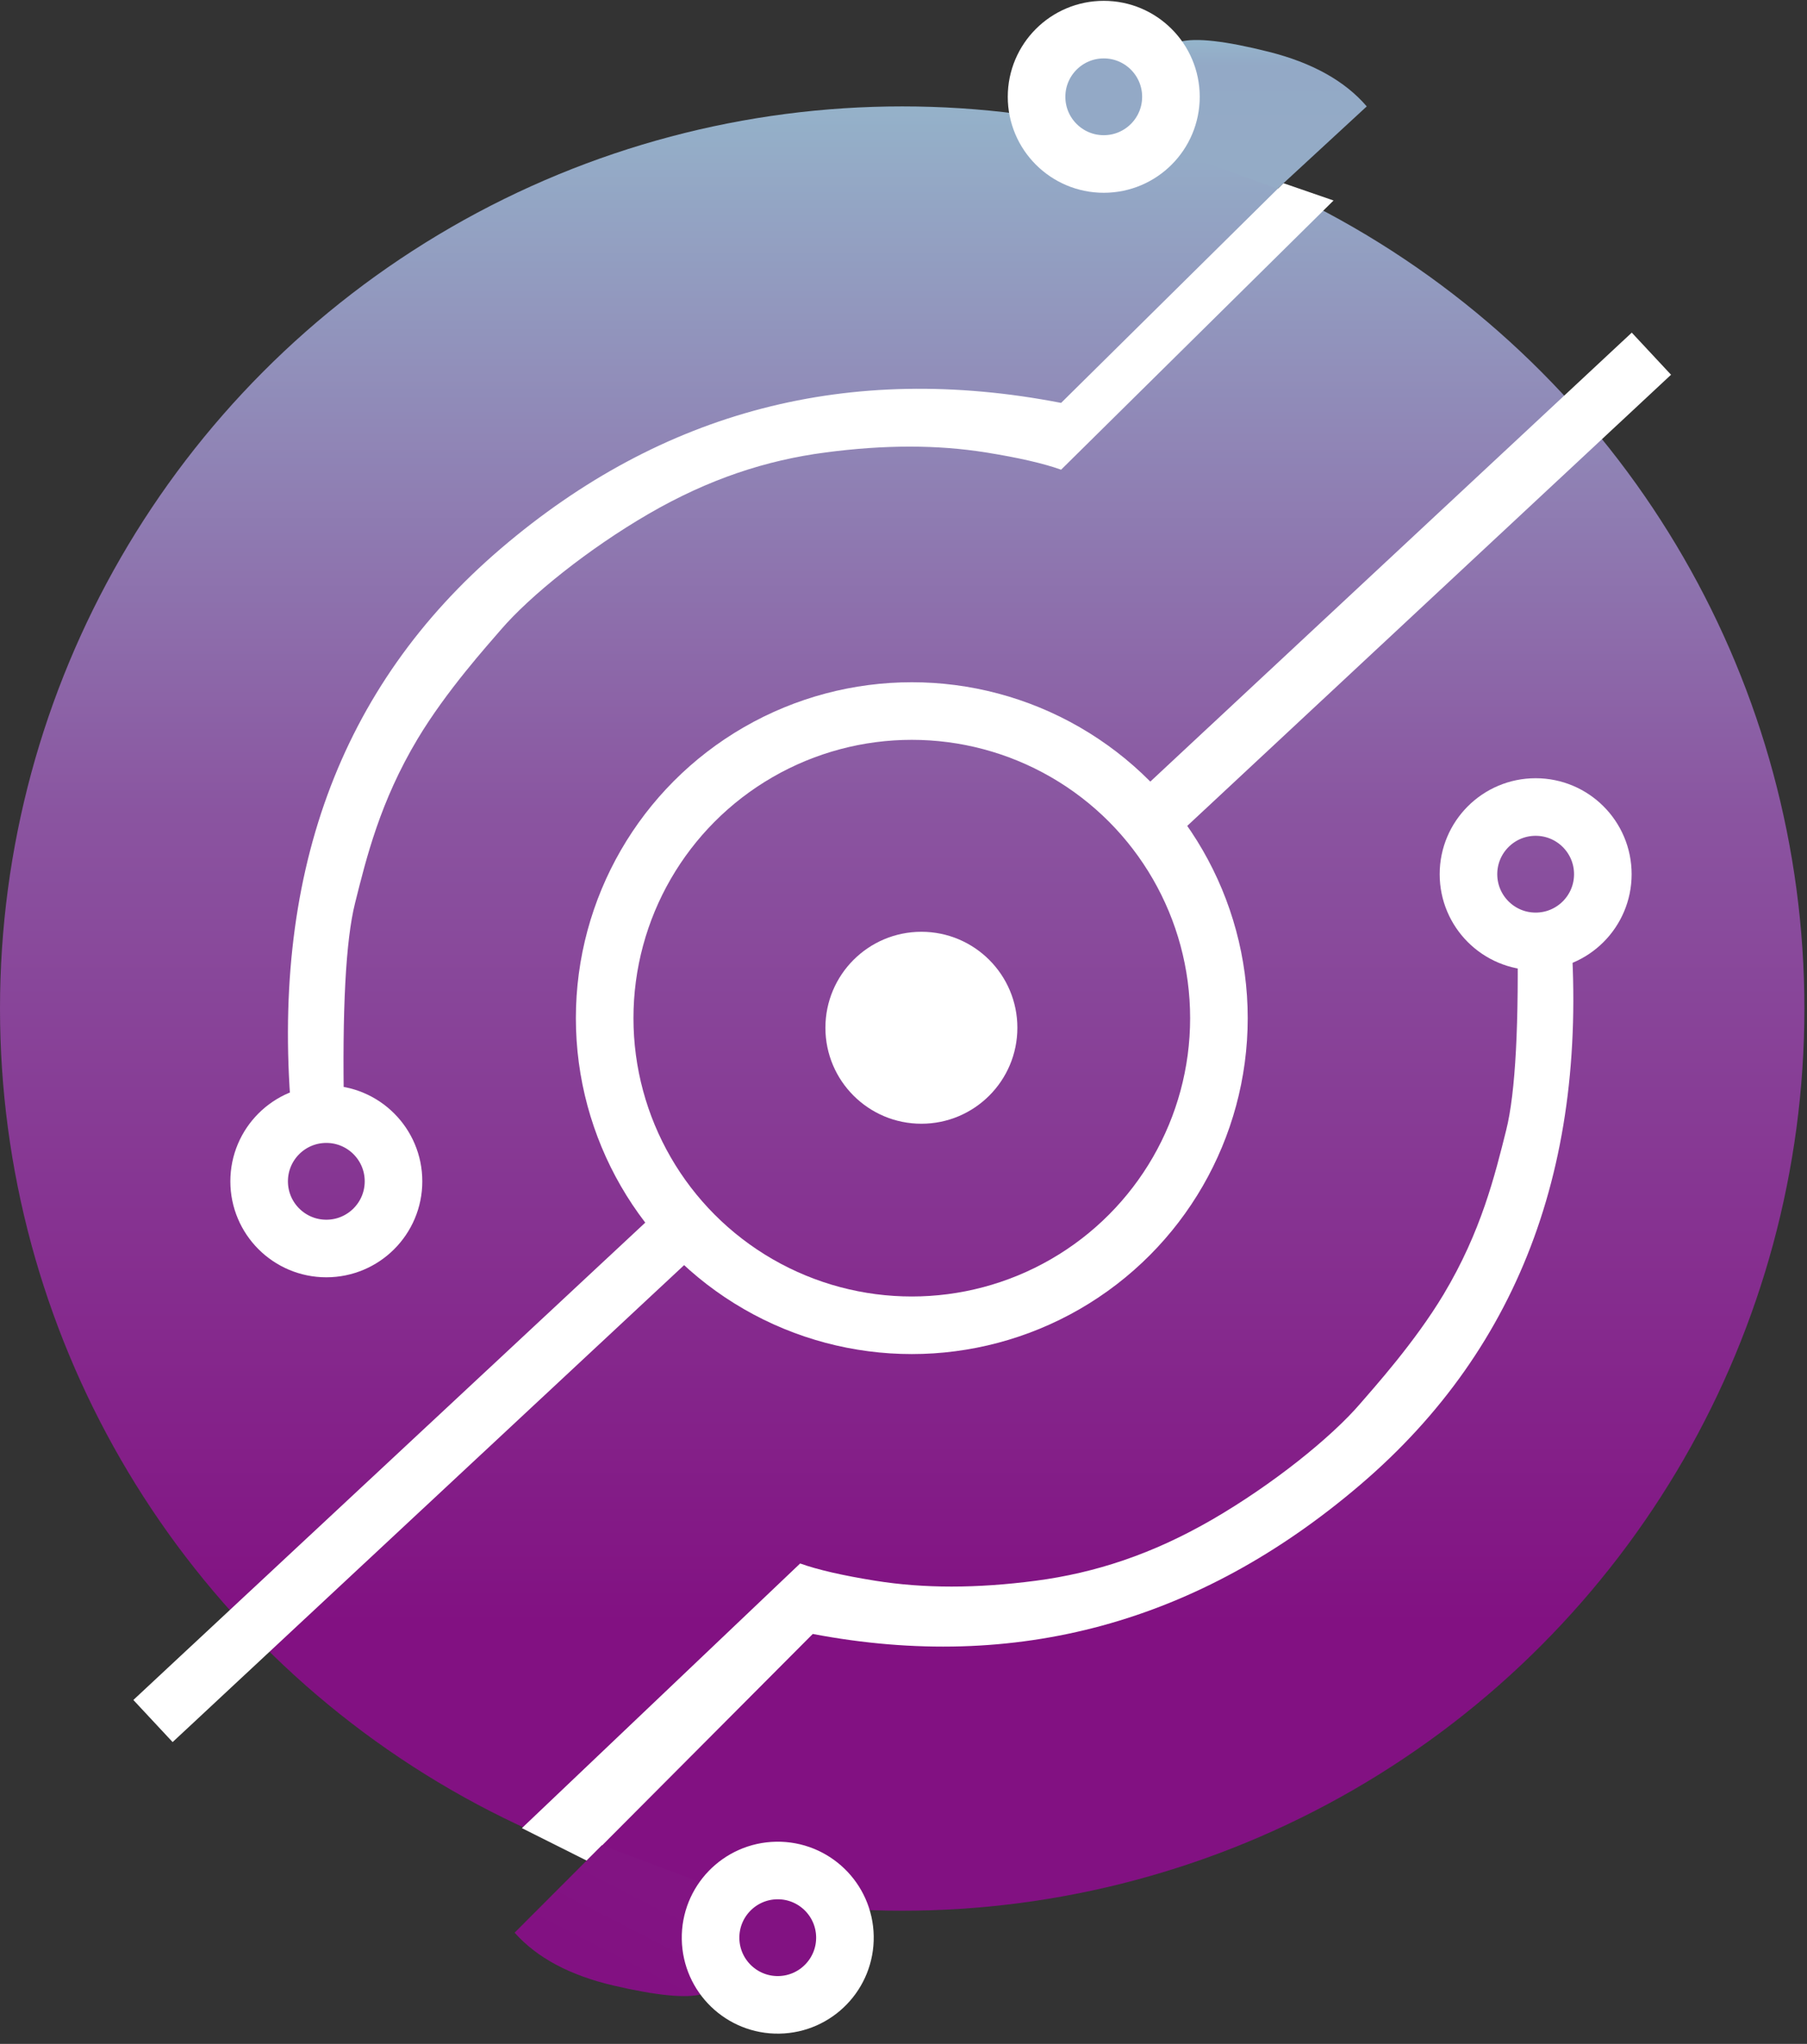 <?xml version="1.0" encoding="UTF-8"?>
<svg width="122px" height="138px" viewBox="0 0 122 138" version="1.1" xmlns="http://www.w3.org/2000/svg" xmlns:xlink="http://www.w3.org/1999/xlink">
    <rect x="0" y="0" width="122" height="138" fill="#333333" stroke="none"/>
    <title>3801E5C2-CD92-4FF1-A789-5F817E6E12CD</title>
    <defs>
        <linearGradient x1="50%" y1="83.741%" x2="50%" y2="-22.391%" id="linearGradient-1">
            <stop stop-color="#821182" offset="0%"></stop>
            <stop stop-color="#8A54A0" offset="41.725%"></stop>
            <stop stop-color="#9BE9E2" offset="100%"></stop>
        </linearGradient>
        <linearGradient x1="50%" y1="83.741%" x2="50%" y2="-72.386%" id="linearGradient-2">
            <stop stop-color="#94ABC6" offset="0%"></stop>
            <stop stop-color="#93A9C6" offset="41.725%"></stop>
            <stop stop-color="#9BE9E2" offset="100%"></stop>
        </linearGradient>
        <linearGradient x1="61.045%" y1="26.235%" x2="30.27%" y2="71.83%" id="linearGradient-3">
            <stop stop-color="#821182" offset="0%"></stop>
            <stop stop-color="#821483" offset="100%"></stop>
        </linearGradient>
    </defs>
    <g id="Homepage-Desktop" stroke="none" stroke-width="1" fill="none" fill-rule="evenodd">
        <g id="Homepage-01" transform="translate(-1104, -714)">
            <g id="Group-17" transform="translate(170, 607)">
                <g id="Group-34" transform="translate(0, 107)">
                    <g id="Group-18" transform="translate(0, -0)">
                        <g id="Group-18-Copy-3" transform="translate(930, 2)">
                            <g id="Group-9" transform="translate(4, 0)">
                                <circle id="Oval" fill="url(#linearGradient-1)" cx="60.912" cy="66.096" r="60.912"></circle>
                                <g id="Group" transform="translate(38.88, 44.064)">
                                    <circle id="Oval" stroke="#FFFFFF" stroke-width="3.888" cx="22.68" cy="22.68" r="20.736"></circle>
                                    <circle id="Oval" fill="#FFFFFF" cx="23.328" cy="23.328" r="6.48"></circle>
                                </g>
                                <rect id="Rectangle" fill="#FFFFFF" transform="translate(93.96, 38.232) rotate(47) translate(-93.96, -38.232) " x="92.016" y="14.256" width="3.888" height="47.952"></rect>
                                <rect id="Rectangle-Copy" fill="#FFFFFF" transform="translate(27.864, 97.848) rotate(47) translate(-27.864, -97.848) " x="25.92" y="73.872" width="3.888" height="47.952"></rect>
                                <path d="M86.648,10.368 L71.641,25.203 C57.337,22.429 44.727,25.709 33.81,35.041 C22.894,44.374 18.197,57.247 19.72,73.661 L23.227,73.056 C23.095,66.181 23.342,61.489 23.97,58.981 C24.734,55.932 25.656,52.13 28.196,47.887 C30.151,44.623 32.949,41.53 33.81,40.525 C35.791,38.214 39.748,35.041 43.801,32.69 C47.855,30.339 51.733,29.074 55.73,28.549 C59.727,28.023 63.283,28.023 66.568,28.549 C68.758,28.899 70.449,29.287 71.641,29.713 L90.035,11.537 L86.648,10.368 Z" id="Path-30" fill="#FFFFFF"></path>
                                <path d="M101.838,59.616 L86.586,74.925 C72.85,72.317 60.524,75.679 49.607,85.011 C38.69,94.343 33.993,107.217 35.516,123.631 L39.024,123.026 C38.891,116.151 39.139,111.459 39.767,108.951 C40.531,105.902 41.452,102.1 43.993,97.857 C45.948,94.592 48.746,91.5 49.607,90.495 C51.588,88.184 55.545,85.011 59.598,82.66 C63.652,80.309 67.529,79.044 71.526,78.518 C75.524,77.993 79.08,77.993 82.365,78.518 C84.555,78.869 86.246,79.257 87.438,79.683 L106.224,61.814 L101.838,59.616 Z" id="Path-30-Copy" fill="#FFFFFF" transform="translate(70.73, 91.623) scale(-1, -1) translate(-70.73, -91.623) "></path>
                                <circle id="Oval" stroke="#FFFFFF" stroke-width="3.888" cx="22.032" cy="77.76" r="4.536"></circle>
                                <circle id="Oval-Copy" stroke="#FFFFFF" stroke-width="3.888" cx="103.68" cy="57.024" r="4.536"></circle>
                                <g id="Group-2" transform="translate(69.984, 0)">
                                    <path d="M16.266,10.745 L22.292,5.184 C20.817,3.465 18.614,2.237 15.682,1.499 C12.75,0.761 10.751,0.535 9.685,0.821 C10.537,2.547 10.743,4.001 10.301,5.184 C9.86,6.367 9.45,7.347 9.072,8.125 L16.266,10.745 Z" id="Path-29" fill="url(#linearGradient-2)"></path>
                                    <circle id="Oval-Copy-2" stroke="#FFFFFF" stroke-width="3.888" fill="#93A9C6" cx="4.536" cy="4.536" r="4.536"></circle>
                                </g>
                                <g id="Group-2-Copy" transform="translate(46.181, 127.971) rotate(-181) translate(-46.181, -127.971) translate(34.681, 122.471)">
                                    <path d="M16.951,10.978 L22.943,5.181 C21.468,3.462 19.265,2.234 16.333,1.496 C13.401,0.758 11.402,0.532 10.336,0.817 C11.188,2.544 11.394,3.998 10.952,5.181 C10.511,6.364 10.101,7.344 9.723,8.122 L16.951,10.978 Z" id="Path-29" fill="url(#linearGradient-3)"></path>
                                    <circle id="Oval-Copy-2" stroke="#FFFFFF" stroke-width="3.888" fill="#821282" cx="5.187" cy="4.533" r="4.536"></circle>
                                </g>
                            </g>
                        </g>
                    </g>
                </g>
            </g>
        </g>
    </g>
</svg>